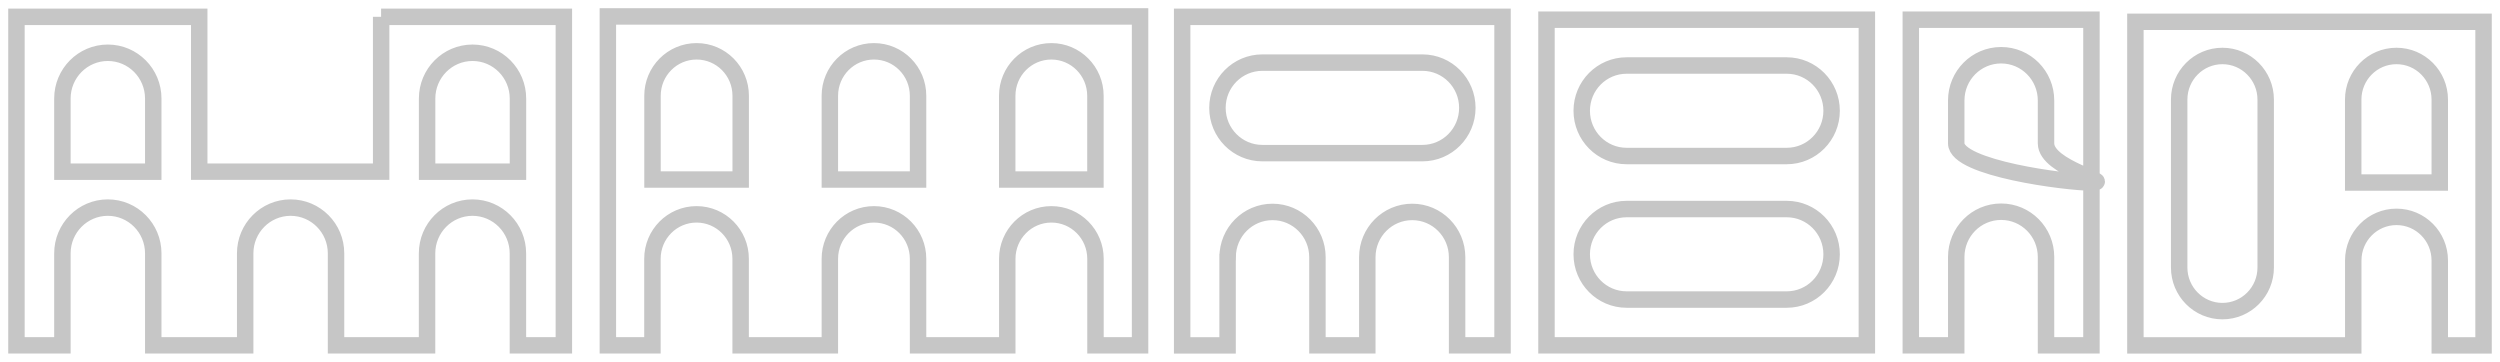 <svg xmlns="http://www.w3.org/2000/svg" width="152" height="22" viewBox="0 0 152 22" fill="none"><path d="M145.708 3.403C147.162 3.403 148.338 4.592 148.338 6.054V11.098H143.075V6.054C143.075 4.588 144.251 3.403 145.705 3.403H145.708ZM137.754 16.265C137.754 17.731 136.578 18.916 135.124 18.916C133.67 18.916 132.494 17.727 132.494 16.265V6.054C132.494 4.588 133.674 3.403 135.124 3.403C136.574 3.403 137.754 4.592 137.754 6.054V16.265ZM129.832 1.326V21H143.078V15.836C143.078 14.37 144.254 13.185 145.708 13.185C147.162 13.185 148.338 14.373 148.338 15.836V21H151V1.326H129.832ZM25.968 10.44V5.992C25.968 4.455 27.205 3.208 28.73 3.208C30.254 3.208 31.492 4.455 31.492 5.992V10.44H25.968ZM3.794 10.44V5.992C3.794 4.455 5.032 3.208 6.556 3.208C8.081 3.208 9.318 4.455 9.318 5.992V10.44H3.794ZM23.174 1.023V10.437H12.113V1.023H1V20.997H3.794V15.406C3.794 13.869 5.032 12.622 6.556 12.622C8.081 12.622 9.318 13.869 9.318 15.406V20.997H14.907V15.406C14.907 13.869 16.144 12.622 17.669 12.622C19.193 12.622 20.431 13.869 20.431 15.406V20.997H25.965V15.406C25.965 13.869 27.202 12.622 28.727 12.622C30.251 12.622 31.489 13.869 31.489 15.406V20.997H34.283V1.023H23.17H23.174ZM108.632 18.213H98.899C97.39 18.213 96.169 16.982 96.169 15.461C96.169 13.94 97.39 12.71 98.899 12.71H108.632C110.14 12.71 111.362 13.94 111.362 15.461C111.362 16.982 110.14 18.213 108.632 18.213ZM98.899 3.983H108.632C110.14 3.983 111.362 5.214 111.362 6.734C111.362 8.255 110.14 9.486 108.632 9.486H98.899C97.39 9.486 96.169 8.255 96.169 6.734C96.169 5.214 97.39 3.983 98.899 3.983ZM113.505 12.27V1.199H94.026V20.997H113.505V12.27ZM118.939 6.109C118.939 4.588 120.16 3.358 121.668 3.358C123.177 3.358 124.398 4.588 124.398 6.109V8.717C124.398 10.238 128.669 11.098 127.16 11.098C125.652 11.098 118.939 10.238 118.939 8.717V6.109ZM116.177 8.04V20.997H118.939V15.624C118.939 14.103 120.16 12.872 121.668 12.872C123.177 12.872 124.398 14.103 124.398 15.624V20.997H127.16V1.199H116.177V8.04ZM76.751 3.807H86.484C87.992 3.807 89.214 5.038 89.214 6.558C89.214 8.079 87.992 9.31 86.484 9.31H76.751C75.243 9.31 74.021 8.079 74.021 6.558C74.021 5.038 75.243 3.807 76.751 3.807ZM74.64 15.637C74.64 14.116 75.861 12.885 77.37 12.885C78.878 12.885 80.1 14.116 80.1 15.637V20.997H83.132V15.637C83.132 14.116 84.354 12.885 85.862 12.885C87.37 12.885 88.592 14.116 88.592 15.637V20.997H91.354V1.023H71.875V21H74.637V15.64L74.64 15.637ZM63.921 3.12C65.4 3.12 66.602 4.328 66.602 5.823V10.915H61.239V5.823C61.239 4.331 62.438 3.12 63.921 3.12ZM50.455 10.915V5.823C50.455 4.331 51.654 3.12 53.137 3.12C54.619 3.12 55.818 4.328 55.818 5.823V10.915H50.455ZM39.672 10.915V5.823C39.672 4.331 40.87 3.12 42.353 3.12C43.836 3.12 45.034 4.328 45.034 5.823V10.915H39.672ZM47.742 1H36.958V20.997H39.668V15.735C39.668 14.243 40.867 13.032 42.35 13.032C43.832 13.032 45.031 14.24 45.031 15.735V20.997H50.455V15.735C50.455 14.243 51.654 13.032 53.137 13.032C54.619 13.032 55.818 14.24 55.818 15.735V20.997H61.242V15.735C61.242 14.243 62.441 13.032 63.924 13.032C65.406 13.032 66.605 14.24 66.605 15.735V20.997H69.316V1H47.748H47.742Z" stroke="#C6C6C6" stroke-miterlimit="10"></path></svg>